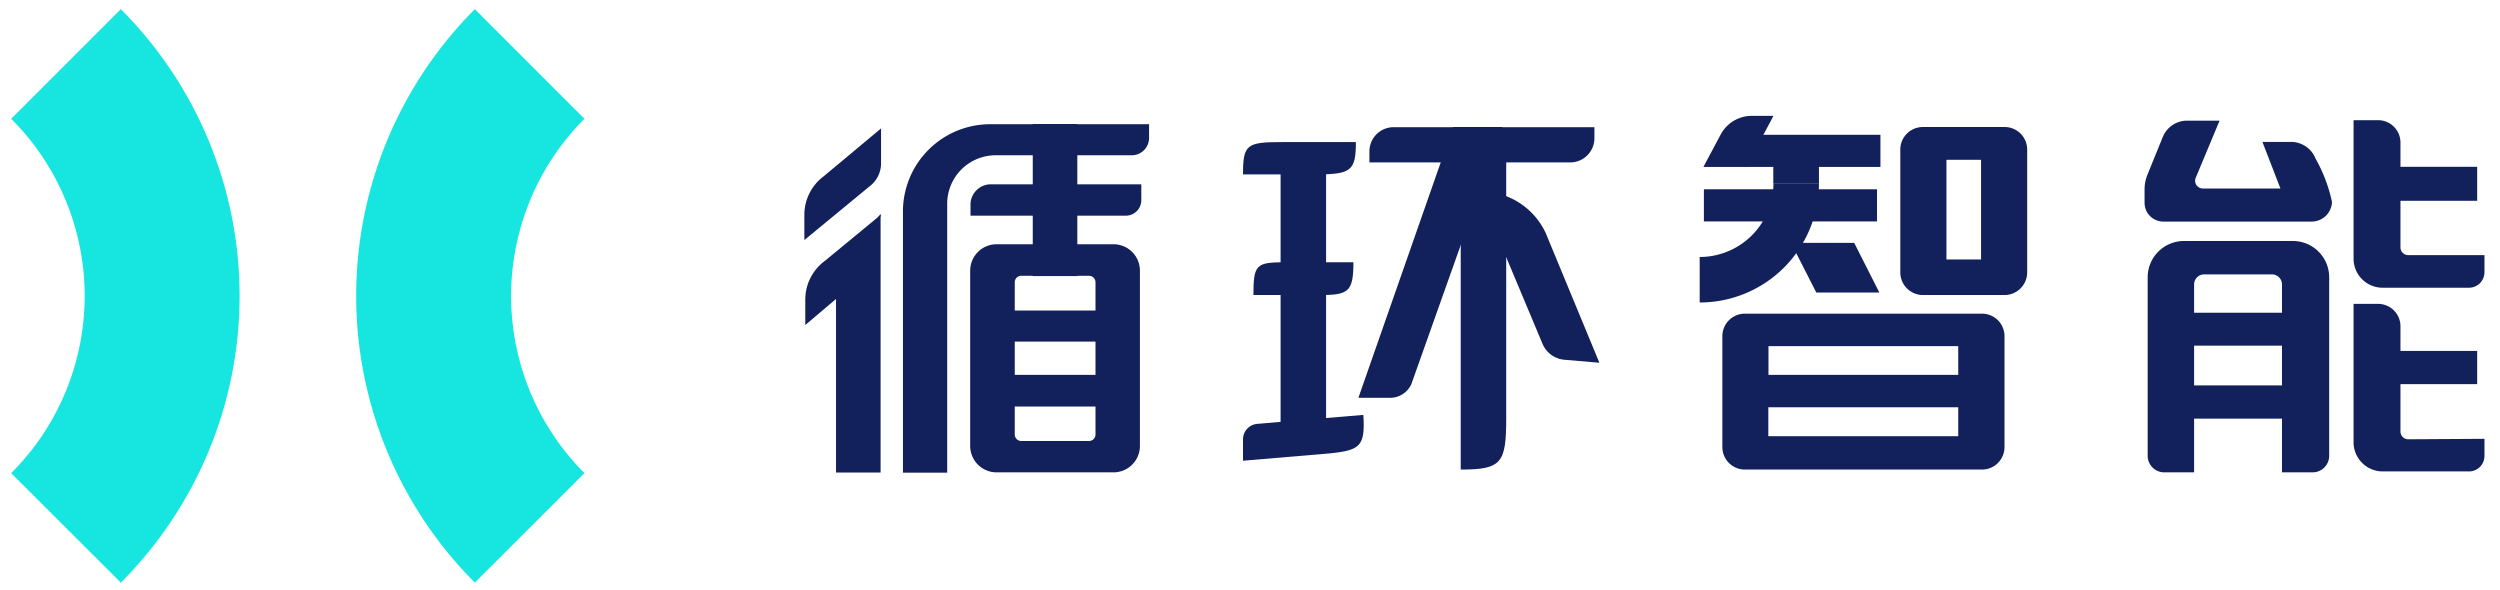 <svg id="图层_1" data-name="图层 1" xmlns="http://www.w3.org/2000/svg" viewBox="0 0 161 38"><defs><style>.cls-1{fill:#17e5e0;}.cls-2{fill:#12205b;}</style></defs><title>循环智能LOGO2.0</title><path class="cls-1" d="M.72,7.65a16.12,16.12,0,0,1,0,22.82l7.06,7.05A26.11,26.11,0,0,0,7.78.59Z"/><path class="cls-1" d="M30.58.59a26.13,26.13,0,0,0,0,36.93l7.06-7.05a16.14,16.14,0,0,1,0-22.82Z"/><polygon class="cls-2" points="53.84 30.43 53.84 17.4 56.71 13.78 56.71 30.43 53.84 30.43"/><rect class="cls-2" x="63.05" y="11.45" width="9.79" height="2.87" transform="translate(80.83 -55.06) rotate(90)"/><path class="cls-2" d="M56,12l-4.2,3.46V13.83a3.1,3.1,0,0,1,1.25-2.48l3.69-3.08v2.27A1.85,1.85,0,0,1,56,12Z"/><path class="cls-2" d="M55,18.27l-3.14,2.66V19.3a3.1,3.1,0,0,1,1.25-2.49l3.64-3Z"/><path class="cls-2" d="M71.71,15.73H64.18a1.7,1.7,0,0,0-1.7,1.7V28.72a1.7,1.7,0,0,0,1.7,1.7h7.53a1.7,1.7,0,0,0,1.7-1.7V17.43A1.7,1.7,0,0,0,71.71,15.73Zm-1.16,8.41h-5.2V22h5.2Zm-4.78-6.38h4.36a.42.42,0,0,1,.42.42V20h-5.2V18.18A.42.42,0,0,1,65.77,17.76ZM70.13,28.4H65.77a.42.42,0,0,1-.42-.42v-1.8h5.2V28A.42.42,0,0,1,70.13,28.4Z"/><path class="cls-2" d="M58.15,30.44H61V13.13A3.12,3.12,0,0,1,64.15,10h8.73A1.12,1.12,0,0,0,74,8.9V8H63.77a5.62,5.62,0,0,0-5.62,5.61Z"/><path class="cls-2" d="M70.25,11.87H63.78a1.31,1.31,0,0,0-1.28,1.27v.75h10a1,1,0,0,0,1-1V11.87Z"/><path class="cls-2" d="M84.78,11.23H80.05c0-1.94.24-2.08,2.54-2.08h4.73C87.32,11,87,11.23,84.78,11.23Z"/><path class="cls-2" d="M85.06,19H80.72c0-2,.19-2.11,2.1-2.11h4.34C87.16,18.77,86.85,19,85.06,19Z"/><path class="cls-2" d="M87.48,25.62h2a1.51,1.51,0,0,0,1.41-.88L96.77,8.18H93.58Z"/><path class="cls-2" d="M103,23.36,99.54,15a4.64,4.64,0,0,0-3.82-2.66l-.49,0,4.12,9.83a1.69,1.69,0,0,0,1.41,1Z"/><path class="cls-2" d="M94.07,30.24V9.56H97V26.9c0,2.91-.27,3.34-2.93,3.34Z"/><rect class="cls-2" x="82.47" y="10.82" width="2.93" height="18.28"/><path class="cls-2" d="M85.61,29.2l-5.56.47V28.3a1,1,0,0,1,.89-1l6.86-.58h0C87.92,28.72,87.62,29,85.61,29.2Z"/><path class="cls-2" d="M89.75,8.19h12.93a0,0,0,0,1,0,0V8.9a1.56,1.56,0,0,1-1.56,1.56H88.19a0,0,0,0,1,0,0V9.75a1.56,1.56,0,0,1,1.56-1.56Z"/><path class="cls-2" d="M110.92,21.65v7.14a1.45,1.45,0,0,0,1.45,1.45h15.27a1.45,1.45,0,0,0,1.45-1.45V21.65a1.45,1.45,0,0,0-1.45-1.45H112.37A1.45,1.45,0,0,0,110.92,21.65Zm15.19.64v1.85H113.89V22.29Zm-12.23,5.8V26.23h12.23v1.86Z"/><path class="cls-2" d="M122.38,9.64v7.92A1.46,1.46,0,0,0,123.83,19h5.28a1.46,1.46,0,0,0,1.44-1.46V9.64a1.45,1.45,0,0,0-1.44-1.46h-5.28A1.45,1.45,0,0,0,122.38,9.64Zm5.2.65v6.42h-2.23V10.29Z"/><rect class="cls-2" x="114.97" y="9.63" width="1.4" height="2.94" transform="translate(126.77 -104.57) rotate(90)"/><path class="cls-2" d="M109.46,19.48a7.68,7.68,0,0,0,7.68-7.68h-2.93a4.75,4.75,0,0,1-4.75,4.75Z"/><polygon class="cls-2" points="116.97 18.84 115.34 15.64 119.41 15.64 121.03 18.84 116.97 18.84"/><path class="cls-2" d="M112.47,10.75l1.74-3.29h-1.37a2.28,2.28,0,0,0-2,1.15l-1.14,2.14Z"/><rect class="cls-2" x="112.35" y="8.68" width="8.75" height="2.07"/><rect class="cls-2" x="109.73" y="12.19" width="11.15" height="2.07"/><rect class="cls-2" x="138.41" y="20.14" width="9.71" height="2.12"/><path class="cls-2" d="M138.31,17.85v11.5a1.07,1.07,0,0,0,1.08,1.07h1.91V18.31a.65.65,0,0,1,.65-.64h4.36a.65.65,0,0,1,.65.64V30.42h1.94A1.07,1.07,0,0,0,150,29.35V17.85a2.34,2.34,0,0,0-2.35-2.33h-7A2.34,2.34,0,0,0,138.31,17.85Z"/><path class="cls-2" d="M155.09,28.29a.5.5,0,0,1-.5-.5V24.74h4.94V22.6h-4.94V21a1.44,1.44,0,0,0-1.45-1.43h-1.57v8.92a1.88,1.88,0,0,0,1.88,1.87H159a1,1,0,0,0,1-1v-1.1Z"/><path class="cls-2" d="M155.09,16.43a.5.5,0,0,1-.5-.5v-3h4.94V10.74h-4.94V9.18a1.44,1.44,0,0,0-1.45-1.44h-1.57v8.93a1.87,1.87,0,0,0,1.88,1.86H159a1,1,0,0,0,1-1v-1.1Z"/><rect class="cls-2" x="140.69" y="24.82" width="6.91" height="2.14"/><path class="cls-2" d="M147.61,9.14H145.7l1.16,3h-5a.5.5,0,0,1-.46-.68l1.54-3.69h-2.09a1.69,1.69,0,0,0-1.57,1.06l-1,2.46a2.51,2.51,0,0,0-.17.89v.89a1.21,1.21,0,0,0,1.21,1.2h9.56A1.31,1.31,0,0,0,150.18,13h0a9.88,9.88,0,0,0-1.06-2.79A1.7,1.7,0,0,0,147.61,9.14Z"/></svg>
